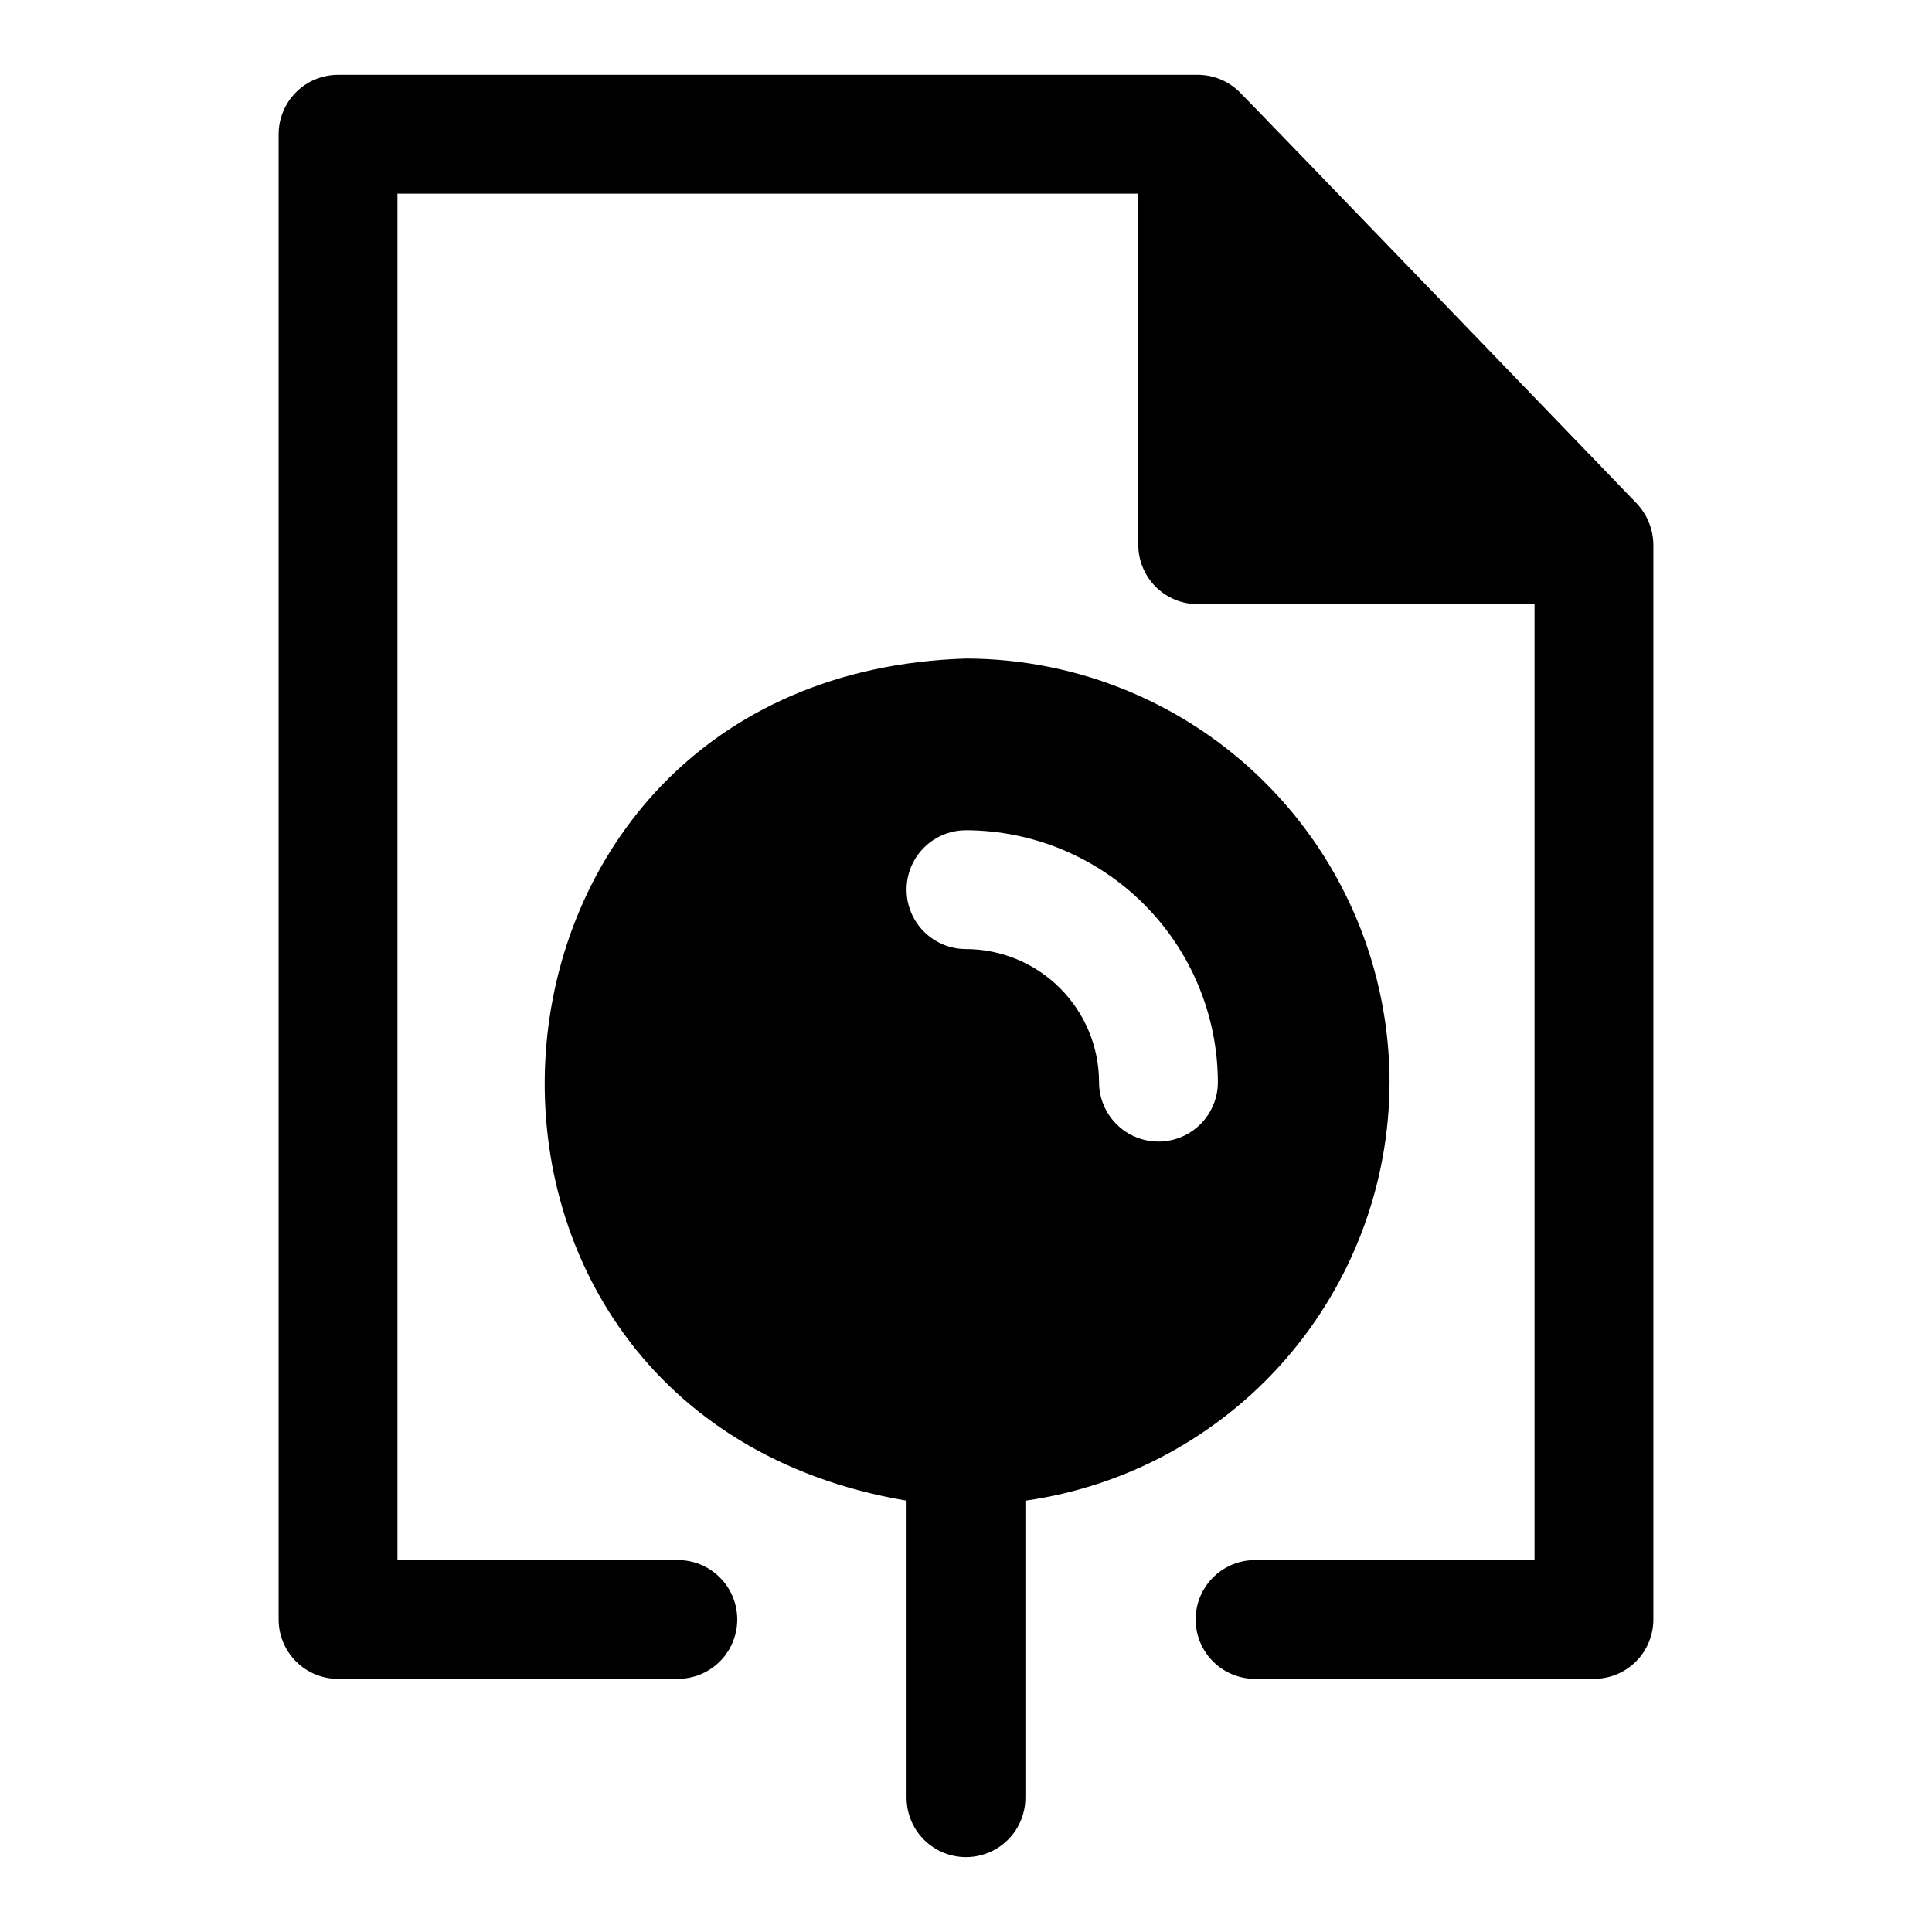 <?xml version="1.0" encoding="UTF-8"?>
<!-- Uploaded to: ICON Repo, www.iconrepo.com, Generator: ICON Repo Mixer Tools -->
<svg fill="#000000" width="800px" height="800px" version="1.1" viewBox="144 144 512 512" xmlns="http://www.w3.org/2000/svg">
 <g>
  <path d="m582.16 288.53c-0.004-4.125-1.578-8.098-4.406-11.102 0 0-104.93-108.87-105.33-109.11-2.945-2.879-6.902-4.488-11.023-4.488h-227.82c-4.172 0-8.18 1.66-11.129 4.613-2.953 2.953-4.613 6.957-4.613 11.133v393.6c0 4.176 1.66 8.18 4.613 11.133 2.949 2.953 6.957 4.609 11.129 4.609h90.059c5.625 0 10.82-3 13.633-7.871 2.812-4.871 2.812-10.871 0-15.742s-8.008-7.875-13.633-7.875h-74.312v-362.11h196.33v93.051c0 4.172 1.66 8.18 4.609 11.133 2.953 2.949 6.961 4.609 11.133 4.609h89.27v253.32h-74.074c-5.625 0-10.824 3.004-13.637 7.875s-2.812 10.871 0 15.742c2.812 4.871 8.012 7.871 13.637 7.871h89.82c4.176 0 8.18-1.656 11.133-4.609s4.609-6.957 4.609-11.133v-284.65z"/>
  <path d="m512.25 430.78c-0.043-29.758-11.883-58.285-32.926-79.328s-49.57-32.883-79.328-32.926c-139.41 4.328-152.32 200.03-15.746 223.17v78.719c0 5.625 3 10.824 7.871 13.637s10.875 2.812 15.746 0 7.871-8.012 7.871-13.637v-78.719c26.738-3.789 51.215-17.086 68.941-37.461 17.727-20.371 27.516-46.453 27.57-73.457zm-61.246 15.742v0.004c-4.176 0-8.18-1.66-11.133-4.613-2.949-2.953-4.609-6.957-4.609-11.133-0.02-9.348-3.742-18.305-10.352-24.914-6.609-6.609-15.57-10.332-24.914-10.352-5.625 0-10.824-3-13.637-7.871s-2.812-10.875 0-15.746c2.812-4.871 8.012-7.871 13.637-7.871 17.691 0.043 34.645 7.09 47.156 19.598 12.508 12.512 19.555 29.465 19.598 47.156 0 4.176-1.66 8.18-4.613 11.133s-6.957 4.613-11.133 4.613z"/>
 </g>
</svg>
